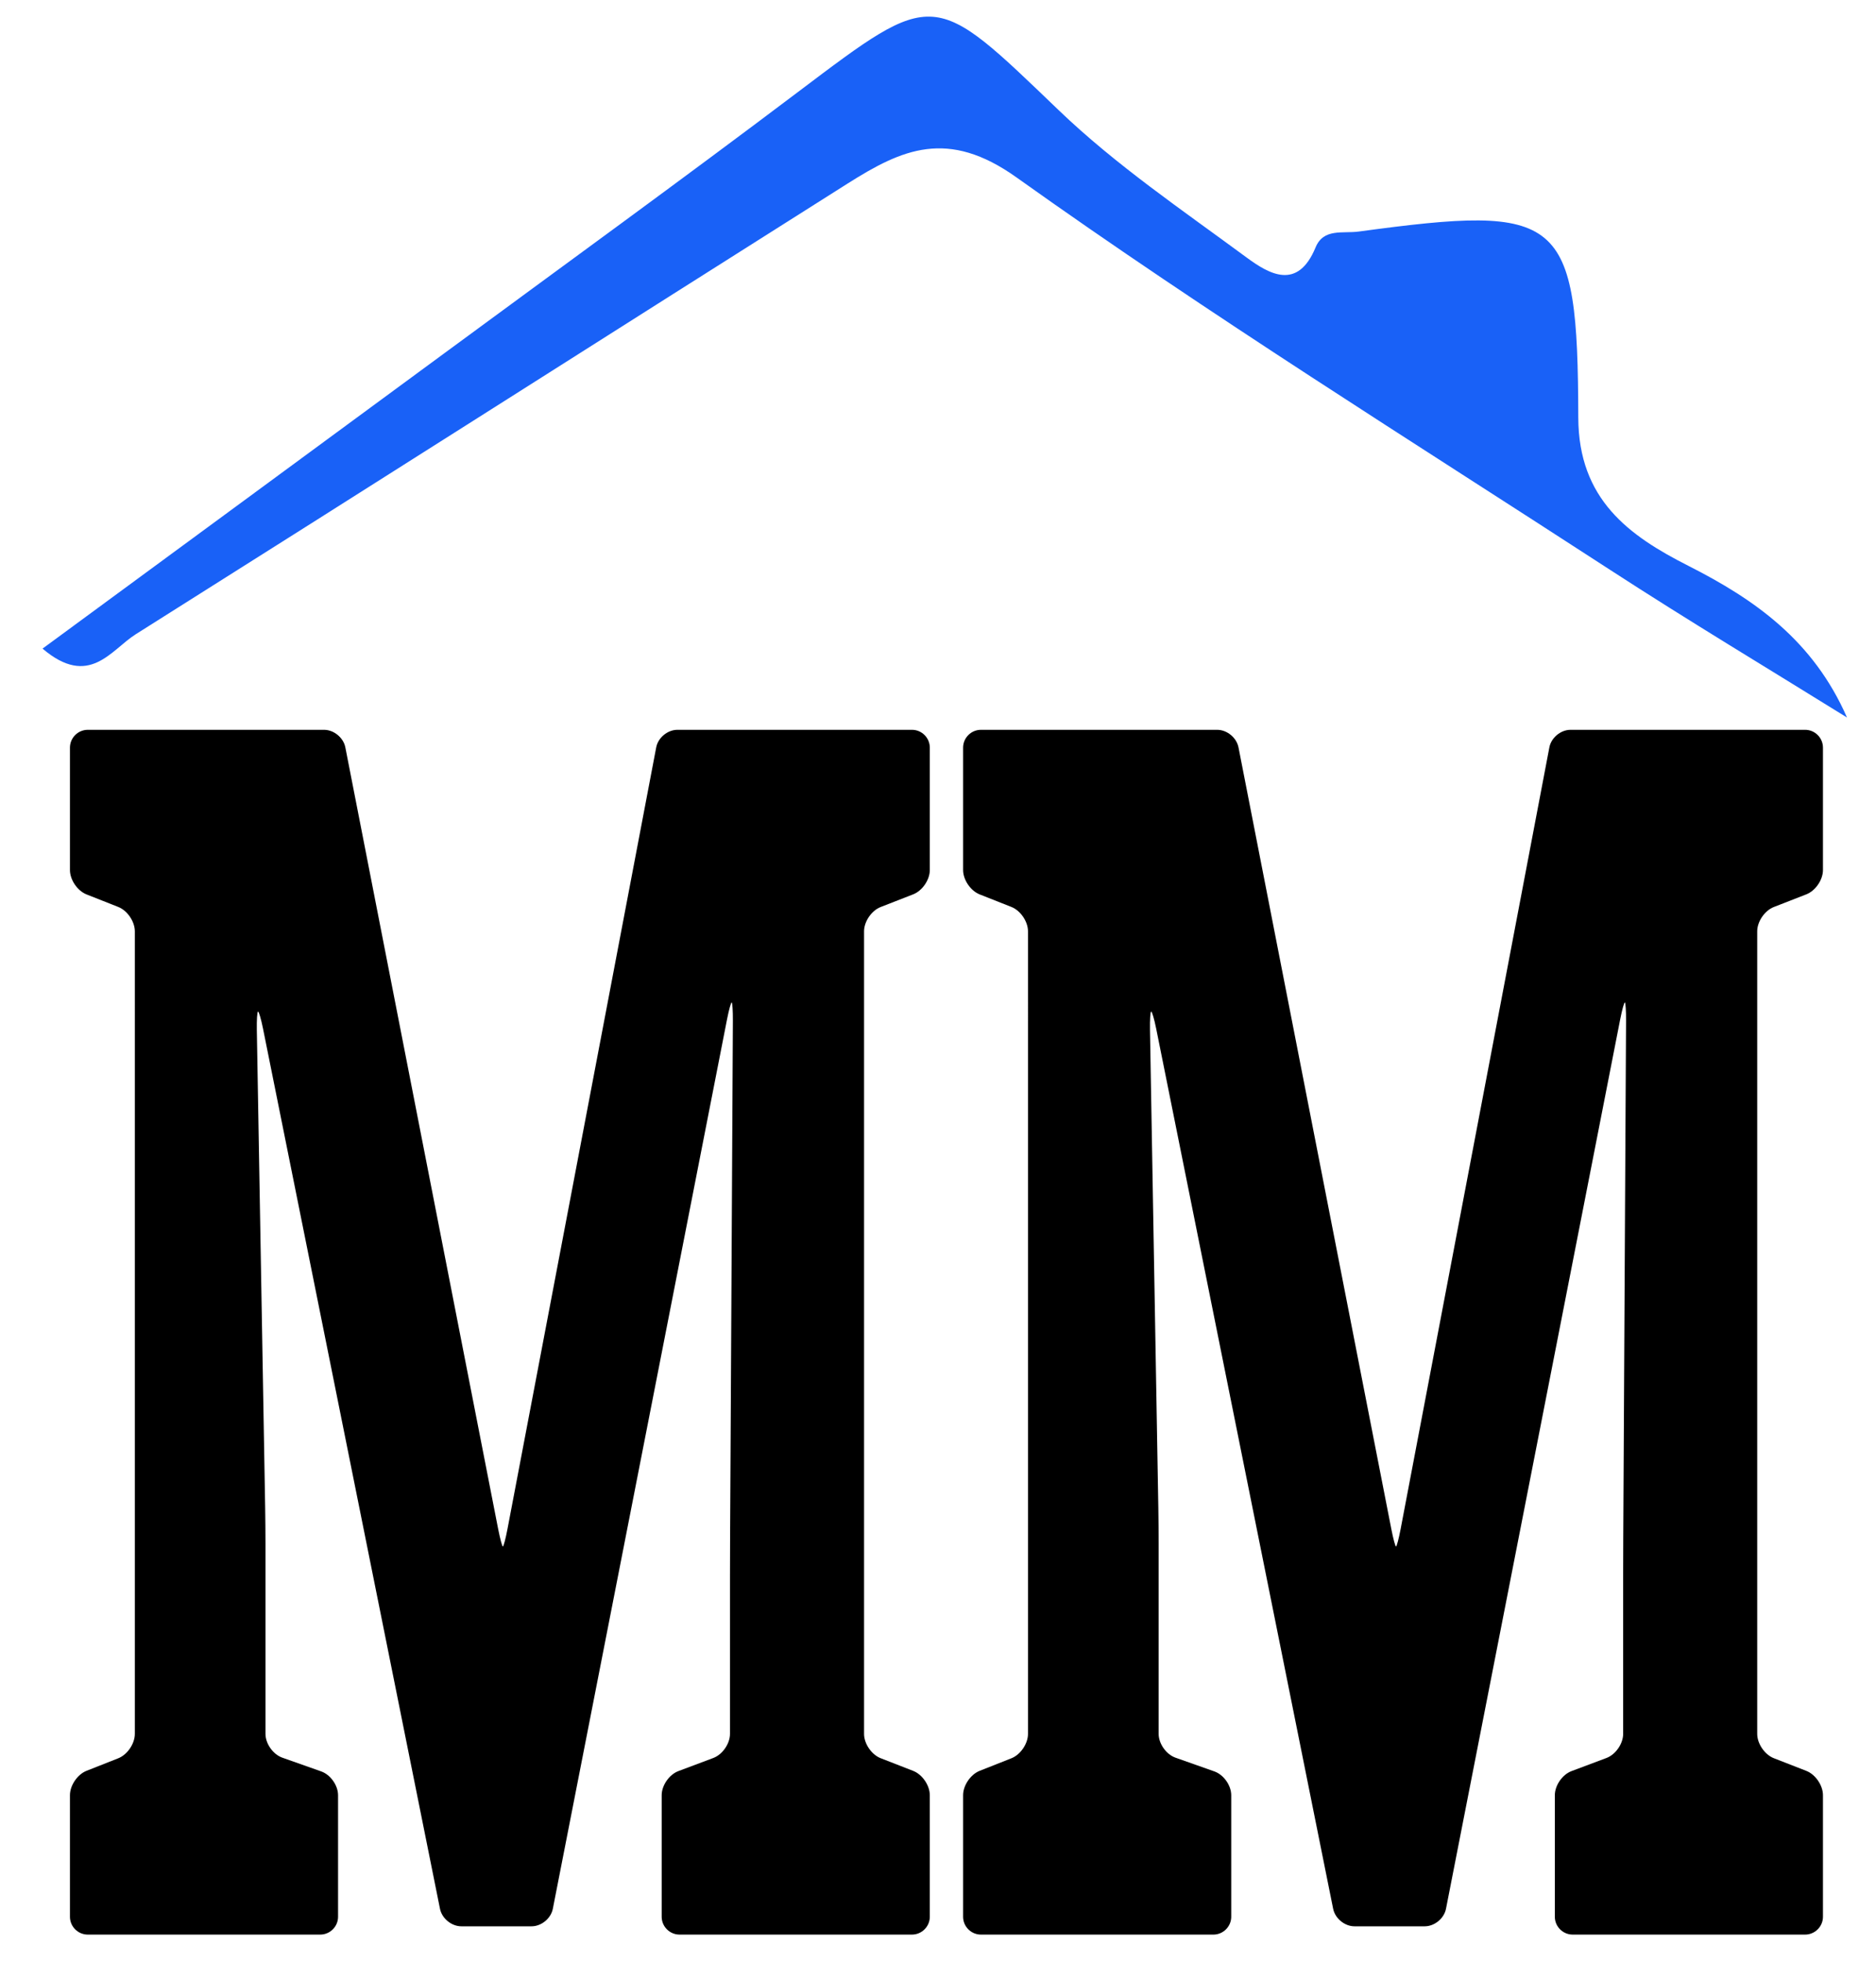 <?xml version="1.0" encoding="utf-8"?>
<!-- Generator: Adobe Illustrator 16.0.0, SVG Export Plug-In . SVG Version: 6.00 Build 0)  -->
<!DOCTYPE svg PUBLIC "-//W3C//DTD SVG 1.1//EN" "http://www.w3.org/Graphics/SVG/1.1/DTD/svg11.dtd">
<svg version="1.1" id="Layer_1" xmlns="http://www.w3.org/2000/svg" xmlns:xlink="http://www.w3.org/1999/xlink" x="0px" y="0px"
	 width="727.5px" height="761px" viewBox="0 0 727.5 761" enable-background="new 0 0 727.5 761" xml:space="preserve">
<path fill-rule="evenodd" clip-rule="evenodd" fill="#1961F7" d="M654.806,219.493c-23.097-11.705-42.678-25.757-42.757-57.571
	c-0.203-78.694-6.299-82.802-85.107-72.118c-6.294,0.854-13.663-1.364-16.769,6.149c-6.931,16.78-17.911,10.448-26.831,3.864
	c-24.804-18.305-50.629-35.8-72.758-57.049c-48.846-46.884-47.76-47.395-100.973-7.208c-45.52,34.378-91.71,67.877-137.645,101.703
	c-51.441,37.873-102.928,75.685-155.469,114.305c18.11,15.423,26.496,0.511,36.143-5.57
	c92.14-58.089,184.011-116.598,276.064-174.81c21.119-13.358,38.791-21.424,65.5-2.37c74.884,53.41,153.125,102.135,230.314,152.292
	c30.211,19.637,61.134,38.162,91.737,57.182C703.18,248.442,680.551,232.547,654.806,219.493z"/>
<g>
	<g>
		<g>
			<path d="M34.043,750.335c-3.805,0-6.918-3.113-6.918-6.918v-47.141c0-3.805,2.895-8.063,6.433-9.462l12.299-4.862
				c3.538-1.399,6.433-5.657,6.433-9.462V361.224c0-3.805-2.895-8.063-6.433-9.461l-12.299-4.862
				c-3.538-1.399-6.433-5.656-6.433-9.461v-47.461c0-3.805,3.113-6.918,6.918-6.918h11.329c3.805,0,10.031,0,13.836,0h66.463
				c3.805,0,7.515,3.055,8.245,6.79l59.267,303.18c0.73,3.733,1.55,6.789,1.824,6.789c0.273,0,1.078-3.059,1.789-6.796
				l57.68-303.167c0.711-3.738,4.406-6.796,8.211-6.796h90.966c3.805,0,6.918,3.113,6.918,6.918v47.461
				c0,3.805-2.9,8.049-6.445,9.433l-12.608,4.919c-3.545,1.383-6.445,5.627-6.445,9.433V672.49c0,3.805,2.9,8.05,6.444,9.433
				l12.609,4.921c3.544,1.383,6.444,5.628,6.444,9.433v47.141c0,3.805-3.113,6.918-6.918,6.918h-90.137
				c-3.805,0-6.918-3.113-6.918-6.918v-47.141c0-3.805,2.914-8.013,6.476-9.351l13.537-5.085c3.562-1.338,6.476-5.546,6.476-9.351
				v-61.582c0-3.805,0.017-10.031,0.037-13.836l1.084-201.188c0.021-3.805-0.186-6.99-0.459-7.078
				c-0.273-0.088-1.094,2.895-1.826,6.629l-67.54,344.901c-0.731,3.734-4.442,6.789-8.248,6.789h-27.225
				c-3.805,0-7.532-3.052-8.281-6.782l-68.631-341.386c-0.75-3.73-1.624-6.71-1.943-6.622c-0.319,0.089-0.525,3.273-0.459,7.078
				l3.236,185.465c0.066,3.805,0.121,10.03,0.121,13.835v73.776c0,3.805,2.935,7.955,6.522,9.224l15.101,5.339
				c3.587,1.269,6.522,5.419,6.522,9.224v47.141c0,3.805-3.113,6.918-6.918,6.918H34.043z"/>
		</g>
		<g>
			<path d="M380.402,750.335c-3.805,0-6.918-3.113-6.918-6.918v-47.141c0-3.805,2.895-8.063,6.433-9.462l12.299-4.862
				c3.538-1.399,6.433-5.657,6.433-9.462V361.224c0-3.805-2.895-8.063-6.433-9.461l-12.299-4.862
				c-3.538-1.399-6.433-5.656-6.433-9.461v-47.461c0-3.805,3.113-6.918,6.918-6.918h11.329c3.805,0,10.031,0,13.836,0h66.463
				c3.805,0,7.515,3.055,8.245,6.79l59.267,303.18c0.729,3.733,1.551,6.789,1.823,6.789c0.273,0,1.079-3.059,1.79-6.796
				l57.681-303.167c0.711-3.738,4.406-6.796,8.211-6.796h90.966c3.805,0,6.918,3.113,6.918,6.918v47.461
				c0,3.805-2.9,8.049-6.444,9.433l-12.609,4.919c-3.544,1.383-6.444,5.627-6.444,9.433V672.49c0,3.805,2.9,8.05,6.444,9.433
				l12.609,4.921c3.544,1.383,6.444,5.628,6.444,9.433v47.141c0,3.805-3.113,6.918-6.918,6.918h-90.14
				c-3.805,0-6.918-3.113-6.918-6.918v-47.141c0-3.805,2.914-8.013,6.477-9.351l13.539-5.085c3.562-1.338,6.476-5.546,6.476-9.351
				v-61.582c0-3.805,0.017-10.031,0.037-13.836l1.085-201.188c0.021-3.805-0.187-6.99-0.461-7.078
				c-0.273-0.088-1.096,2.895-1.826,6.629l-67.54,344.901c-0.73,3.734-4.442,6.789-8.247,6.789H525.27
				c-3.805,0-7.532-3.052-8.281-6.782l-68.63-341.386c-0.75-3.73-1.625-6.71-1.943-6.622c-0.319,0.089-0.526,3.273-0.459,7.078
				l3.236,185.465c0.066,3.805,0.121,10.03,0.121,13.835v73.776c0,3.805,2.935,7.955,6.522,9.224l15.102,5.339
				c3.587,1.269,6.522,5.419,6.522,9.224v47.141c0,3.805-3.113,6.918-6.918,6.918H380.402z"/>
		</g>
	</g>
</g>
</svg>
